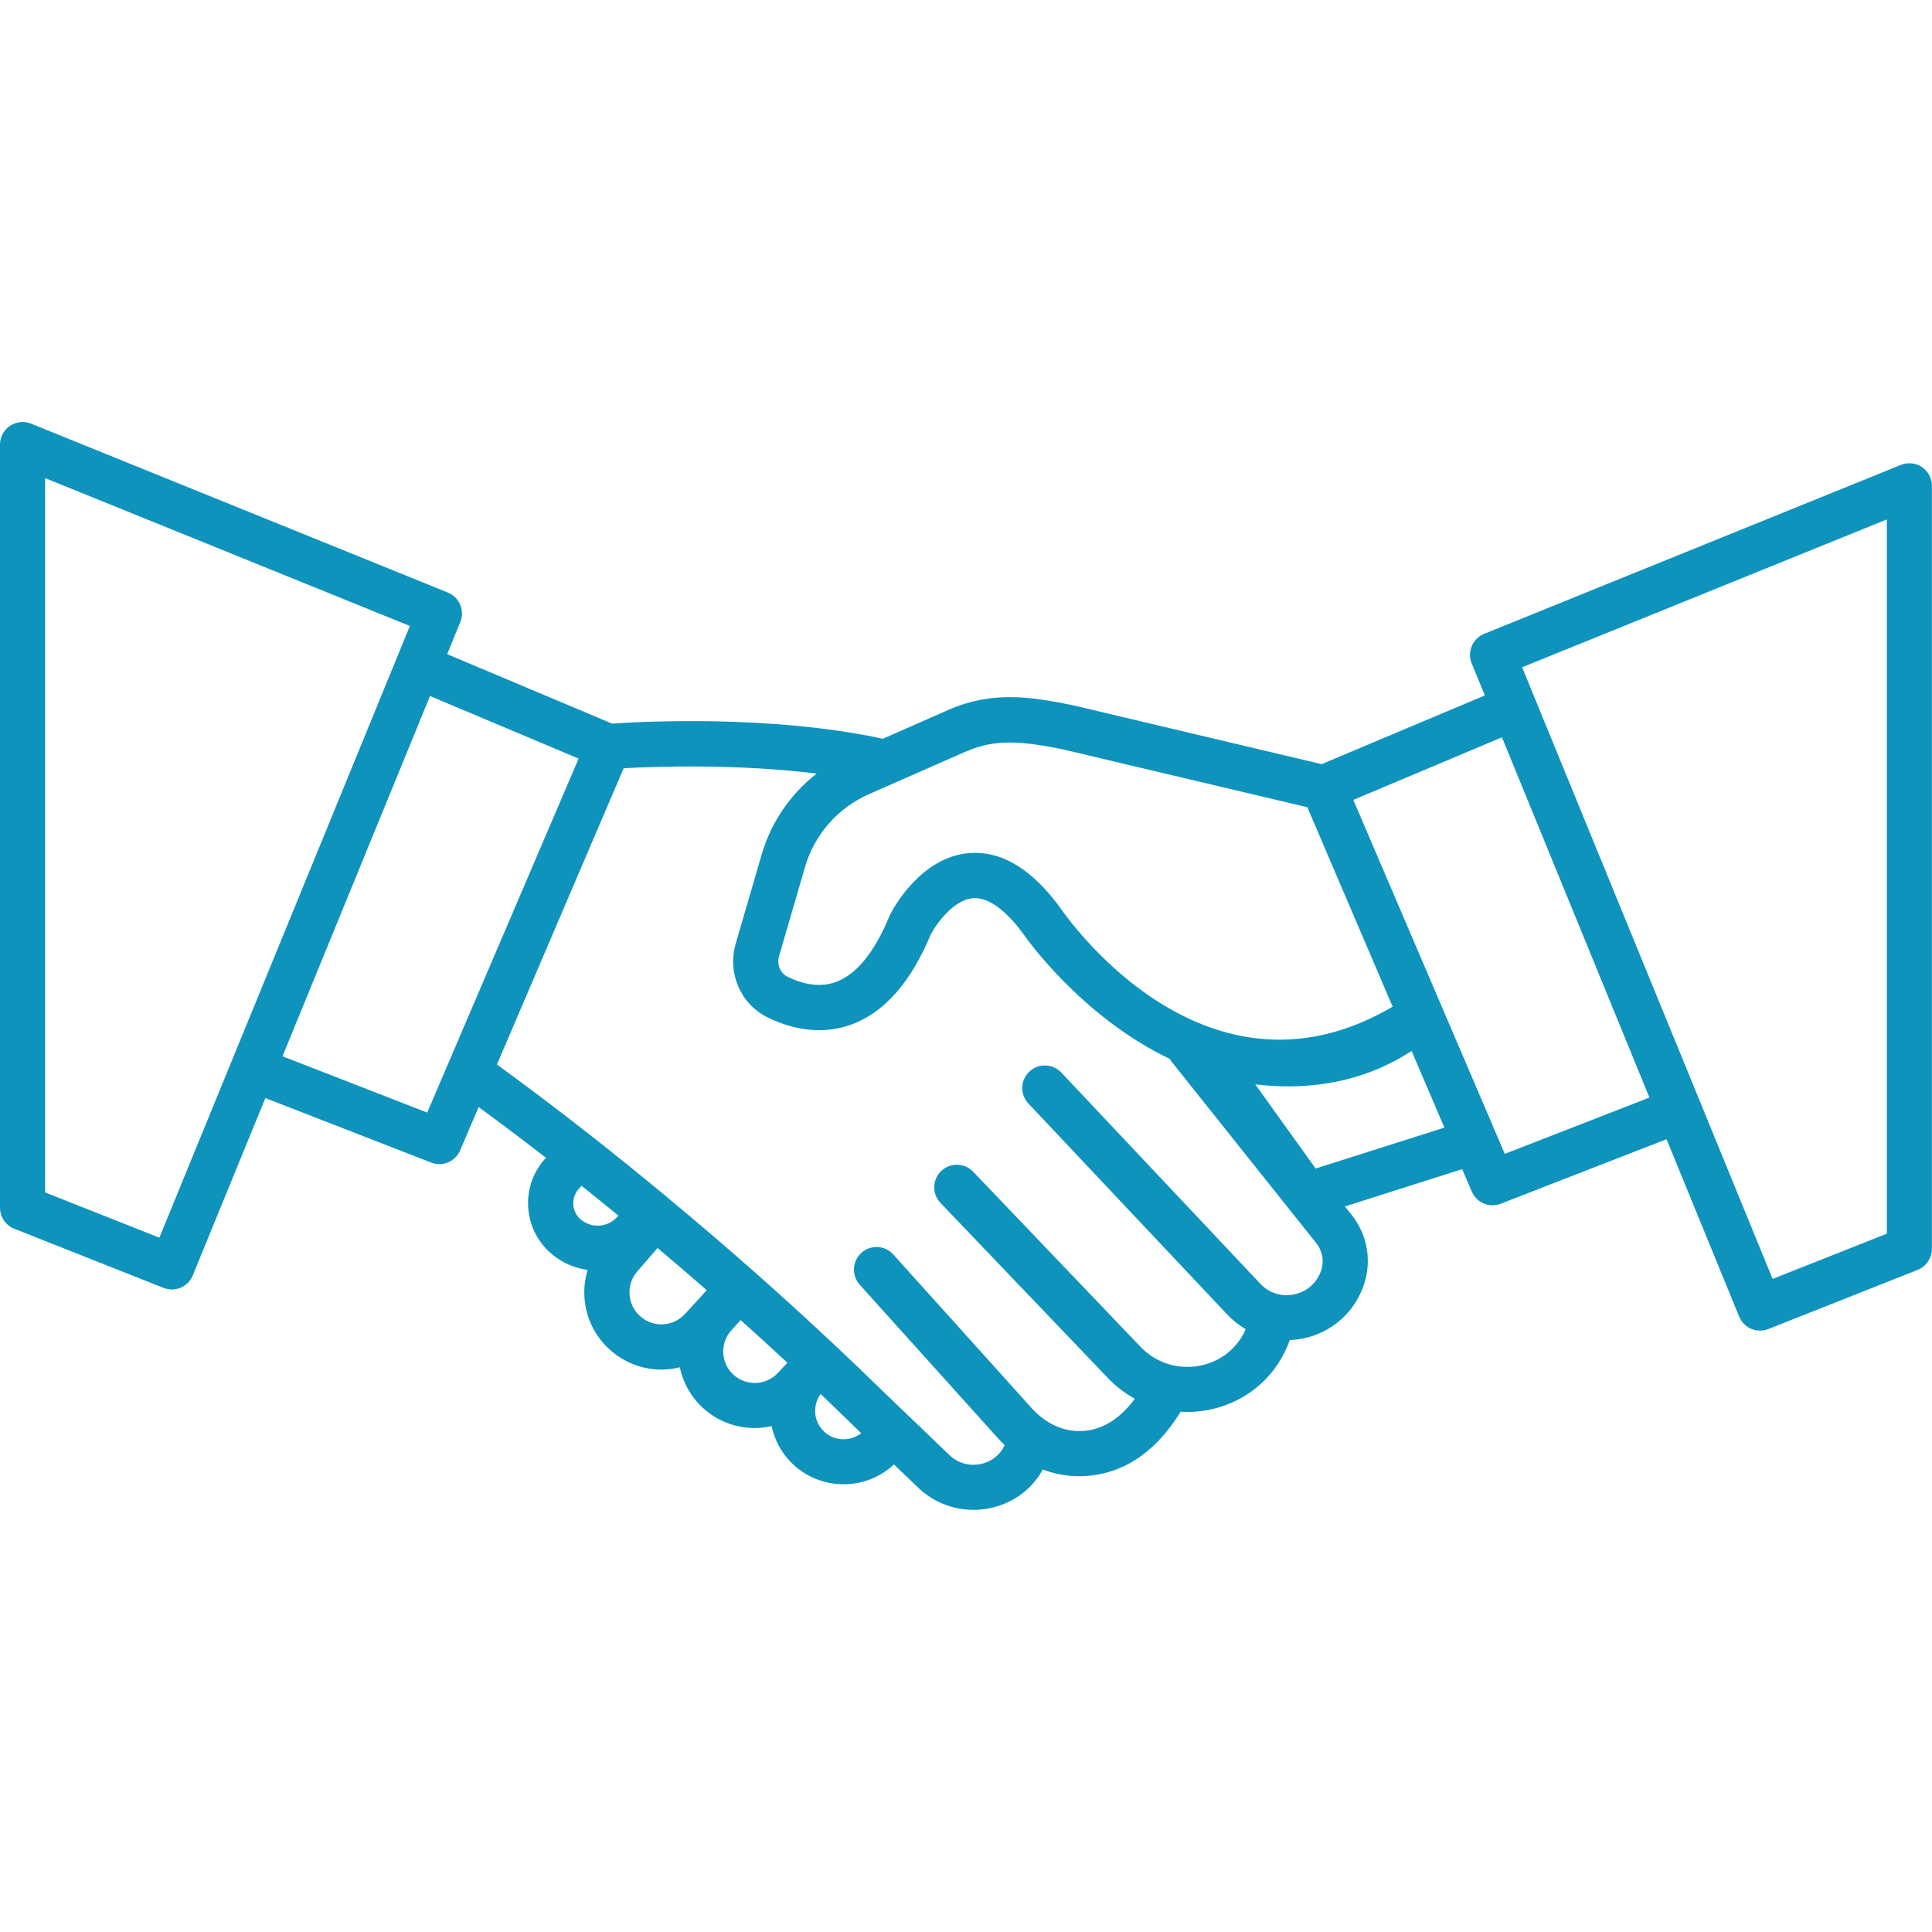 <?xml version="1.0" encoding="UTF-8"?>
<svg id="_2025_Website_Icons" data-name="2025 Website Icons" xmlns="http://www.w3.org/2000/svg" viewBox="0 0 400 400">
  <defs>
    <style>
      .cls-1 {
        fill: #0e93bc;
      }
    </style>
  </defs>
  <path class="cls-1" d="M397.94,96.71c-1.29-.87-2.93-1.04-4.37-.46l-86.29,34.98c-1.15.47-2.07,1.37-2.56,2.52-.48,1.15-.49,2.44-.02,3.59l2.72,6.64-33.79,14.23-51.51-12.2c-8.8-1.8-16.82-2.97-25.7.94l-13.63,6c-23.33-5.02-50.13-3.55-56.06-3.13l-34.15-14.38,2.72-6.65c.47-1.15.47-2.44-.02-3.59-.48-1.15-1.4-2.05-2.56-2.52L6.43,87.71c-1.44-.58-3.08-.41-4.37.46C.77,89.04,0,90.49,0,92.05v158.01C0,251.97,1.17,253.69,2.96,254.4l30.9,12.24c.56.22,1.15.33,1.72.33,1.85,0,3.59-1.1,4.33-2.91l15.03-36.72,34.33,13.36c.56.22,1.13.32,1.69.32,1.82,0,3.54-1.07,4.3-2.84l3.84-8.97c3.22,2.35,7.99,5.89,13.93,10.49l-.19.21c-2.53,2.83-3.76,6.47-3.47,10.25.29,3.78,2.07,7.19,5.01,9.59,2.17,1.78,4.7,2.82,7.28,3.18-.56,1.84-.79,3.79-.65,5.77.3,4.26,2.25,8.15,5.48,10.94,3.04,2.63,6.76,3.92,10.46,3.92,1.28,0,2.55-.17,3.8-.48.65,3.1,2.21,6.03,4.69,8.33,3.05,2.84,6.94,4.25,10.82,4.25,1.17,0,2.34-.14,3.49-.4.62,2.9,2.07,5.65,4.37,7.84,2.94,2.81,6.74,4.2,10.54,4.2s7.51-1.39,10.42-4.11l5,4.8c3.14,3.01,7.25,4.61,11.47,4.61,1.79,0,3.59-.29,5.35-.88,3.99-1.34,7.12-4.02,9-7.48,2.04.78,4.17,1.24,6.34,1.36.4.02.81.03,1.24.03,6.1,0,14.28-2.49,20.96-13.36.44.03.89.07,1.33.07,1.73,0,3.47-.2,5.21-.6,7.57-1.74,13.51-7.08,16.06-14.3.95-.04,1.9-.14,2.85-.34,5.81-1.23,10.45-5.31,12.42-10.91,1.77-5.03.84-10.52-2.48-14.68l-1.38-1.73,24.28-7.72,1.99,4.64c.76,1.77,2.48,2.84,4.3,2.84.56,0,1.14-.1,1.69-.32l34.33-13.36,15.03,36.72c.74,1.81,2.48,2.91,4.33,2.91.57,0,1.16-.11,1.72-.33l30.9-12.24c1.78-.71,2.96-2.43,2.96-4.35V100.59c0-1.56-.77-3.01-2.06-3.88ZM200.19,155.53c5.82-2.56,11.32-2.12,19.92-.37l50.56,11.97,12.82,29.97,4.84,11.32c-14.1,8.28-26.85,8.09-37.44,4.41-.17-.07-.3-.12-.35-.14-.06-.02-.12-.02-.17-.04-18.29-6.58-30.02-23.47-30.86-24.7-5.53-7.56-11.45-11.38-17.61-11.38-.4,0-.81.02-1.22.05-10.08.82-15.76,11.5-16.38,12.71-.05.11-.11.22-.15.33-3.06,7.43-6.75,12.01-10.98,13.61-2.99,1.13-6.41.78-10.15-1.06-1.48-.73-2.22-2.56-1.72-4.27l5.36-18.41c1.97-6.76,6.8-12.27,13.25-15.11l20.27-8.92ZM33,256.25l-23.65-9.37V98.99l75.51,30.61-36.87,90.03h0s-14.99,36.61-14.99,36.61ZM88.45,230.35l-29.96-11.66,30.54-74.59,30.77,12.96-31.35,73.29ZM118.7,249.45c-.09-1.21.3-2.38,1.11-3.28l.59-.66c2.42,1.93,4.97,3.98,7.63,6.16l-.23.26c-1.94,2.19-5.23,2.46-7.5.6-.94-.77-1.51-1.86-1.61-3.07ZM132.61,272.58c-1.34-1.16-2.14-2.77-2.27-4.54-.13-1.76.44-3.47,1.6-4.81l4.2-4.84c3.28,2.76,6.69,5.67,10.19,8.73l-4.51,4.92c-2.44,2.66-6.48,2.89-9.21.53ZM151.81,284.58c-2.62-2.44-2.78-6.56-.36-9.2l1.89-2.07c3.17,2.84,6.41,5.79,9.69,8.83l-2.01,2.14c-2.45,2.61-6.59,2.74-9.21.3ZM170.58,296.36c-2.16-2.06-2.39-5.39-.68-7.75,2.24,2.13,4.48,4.3,6.74,6.51l1.66,1.6c-2.27,1.78-5.58,1.69-7.73-.35ZM273.5,263.12c-.89,2.53-2.91,4.31-5.54,4.86-2.64.56-5.2-.25-7.03-2.2l-41.2-43.72c-1.77-1.88-4.73-1.97-6.61-.2-1.88,1.77-1.97,4.73-.2,6.61l41.2,43.72c1.13,1.2,2.41,2.2,3.79,3.01-1.63,3.76-4.91,6.51-9.02,7.45-4.68,1.08-9.44-.34-12.74-3.79l-34.67-36.27c-1.78-1.87-4.75-1.93-6.61-.15-1.87,1.79-1.93,4.75-.15,6.61l34.67,36.27c1.66,1.74,3.55,3.17,5.58,4.28-3.5,4.68-7.6,6.93-12.22,6.67-3.27-.18-6.6-1.89-9.12-4.69l-28.68-31.85c-1.73-1.92-4.68-2.08-6.6-.35-1.92,1.73-2.08,4.69-.35,6.61l28.68,31.85c.42.47.86.9,1.31,1.33-.99,2.39-3.09,3.37-4.07,3.7-2.64.88-5.39.28-7.36-1.62l-8.28-7.95s0,0,0,0c0,0,0,0-.01,0l-5.11-4.9c-3.44-3.37-6.86-6.65-10.25-9.83-.01-.01-.02-.03-.04-.04-.01-.01-.03-.02-.04-.03-5.66-5.32-11.23-10.38-16.59-15.12-.02-.02-.04-.05-.06-.07-.03-.03-.07-.05-.1-.07-6.06-5.35-11.86-10.3-17.3-14.82-.03-.03-.06-.07-.09-.1-.05-.04-.11-.07-.16-.11-.2-.17-.4-.34-.6-.5-.03-.02-.05-.05-.07-.08-.06-.05-.12-.08-.18-.13-5.3-4.39-10.23-8.36-14.66-11.85-.01-.01-.02-.03-.04-.04-.05-.05-.12-.08-.17-.12-9.16-7.21-16.16-12.36-19.93-15.09l26.24-61.34c6.44-.36,23.14-.97,39.96,1.1-5.4,4.23-9.43,10.04-11.39,16.78l-5.36,18.41c-1.78,6.11.99,12.54,6.58,15.28,6.07,2.98,12.15,3.46,17.58,1.41,6.7-2.54,12.16-8.8,16.23-18.61,1.05-1.99,4.62-7.14,8.72-7.47,3.93-.3,7.88,3.92,10.42,7.39.2.3,11.73,16.99,30.32,25.88.11.18.2.36.34.52l30.01,37.64c1.3,1.63,1.66,3.78.97,5.75ZM272.39,241.93l-12.51-17.43c8.84,1.08,20.99.52,32.38-6.91l6.79,15.87-26.66,8.47ZM311.55,238.9l-29.66-69.32-1.7-3.97,30.77-12.96,30.54,74.59-29.96,11.66ZM390.65,255.42l-23.65,9.37-14.99-36.61h0s-36.87-90.03-36.87-90.03l75.51-30.61v147.89Z"/>
</svg>